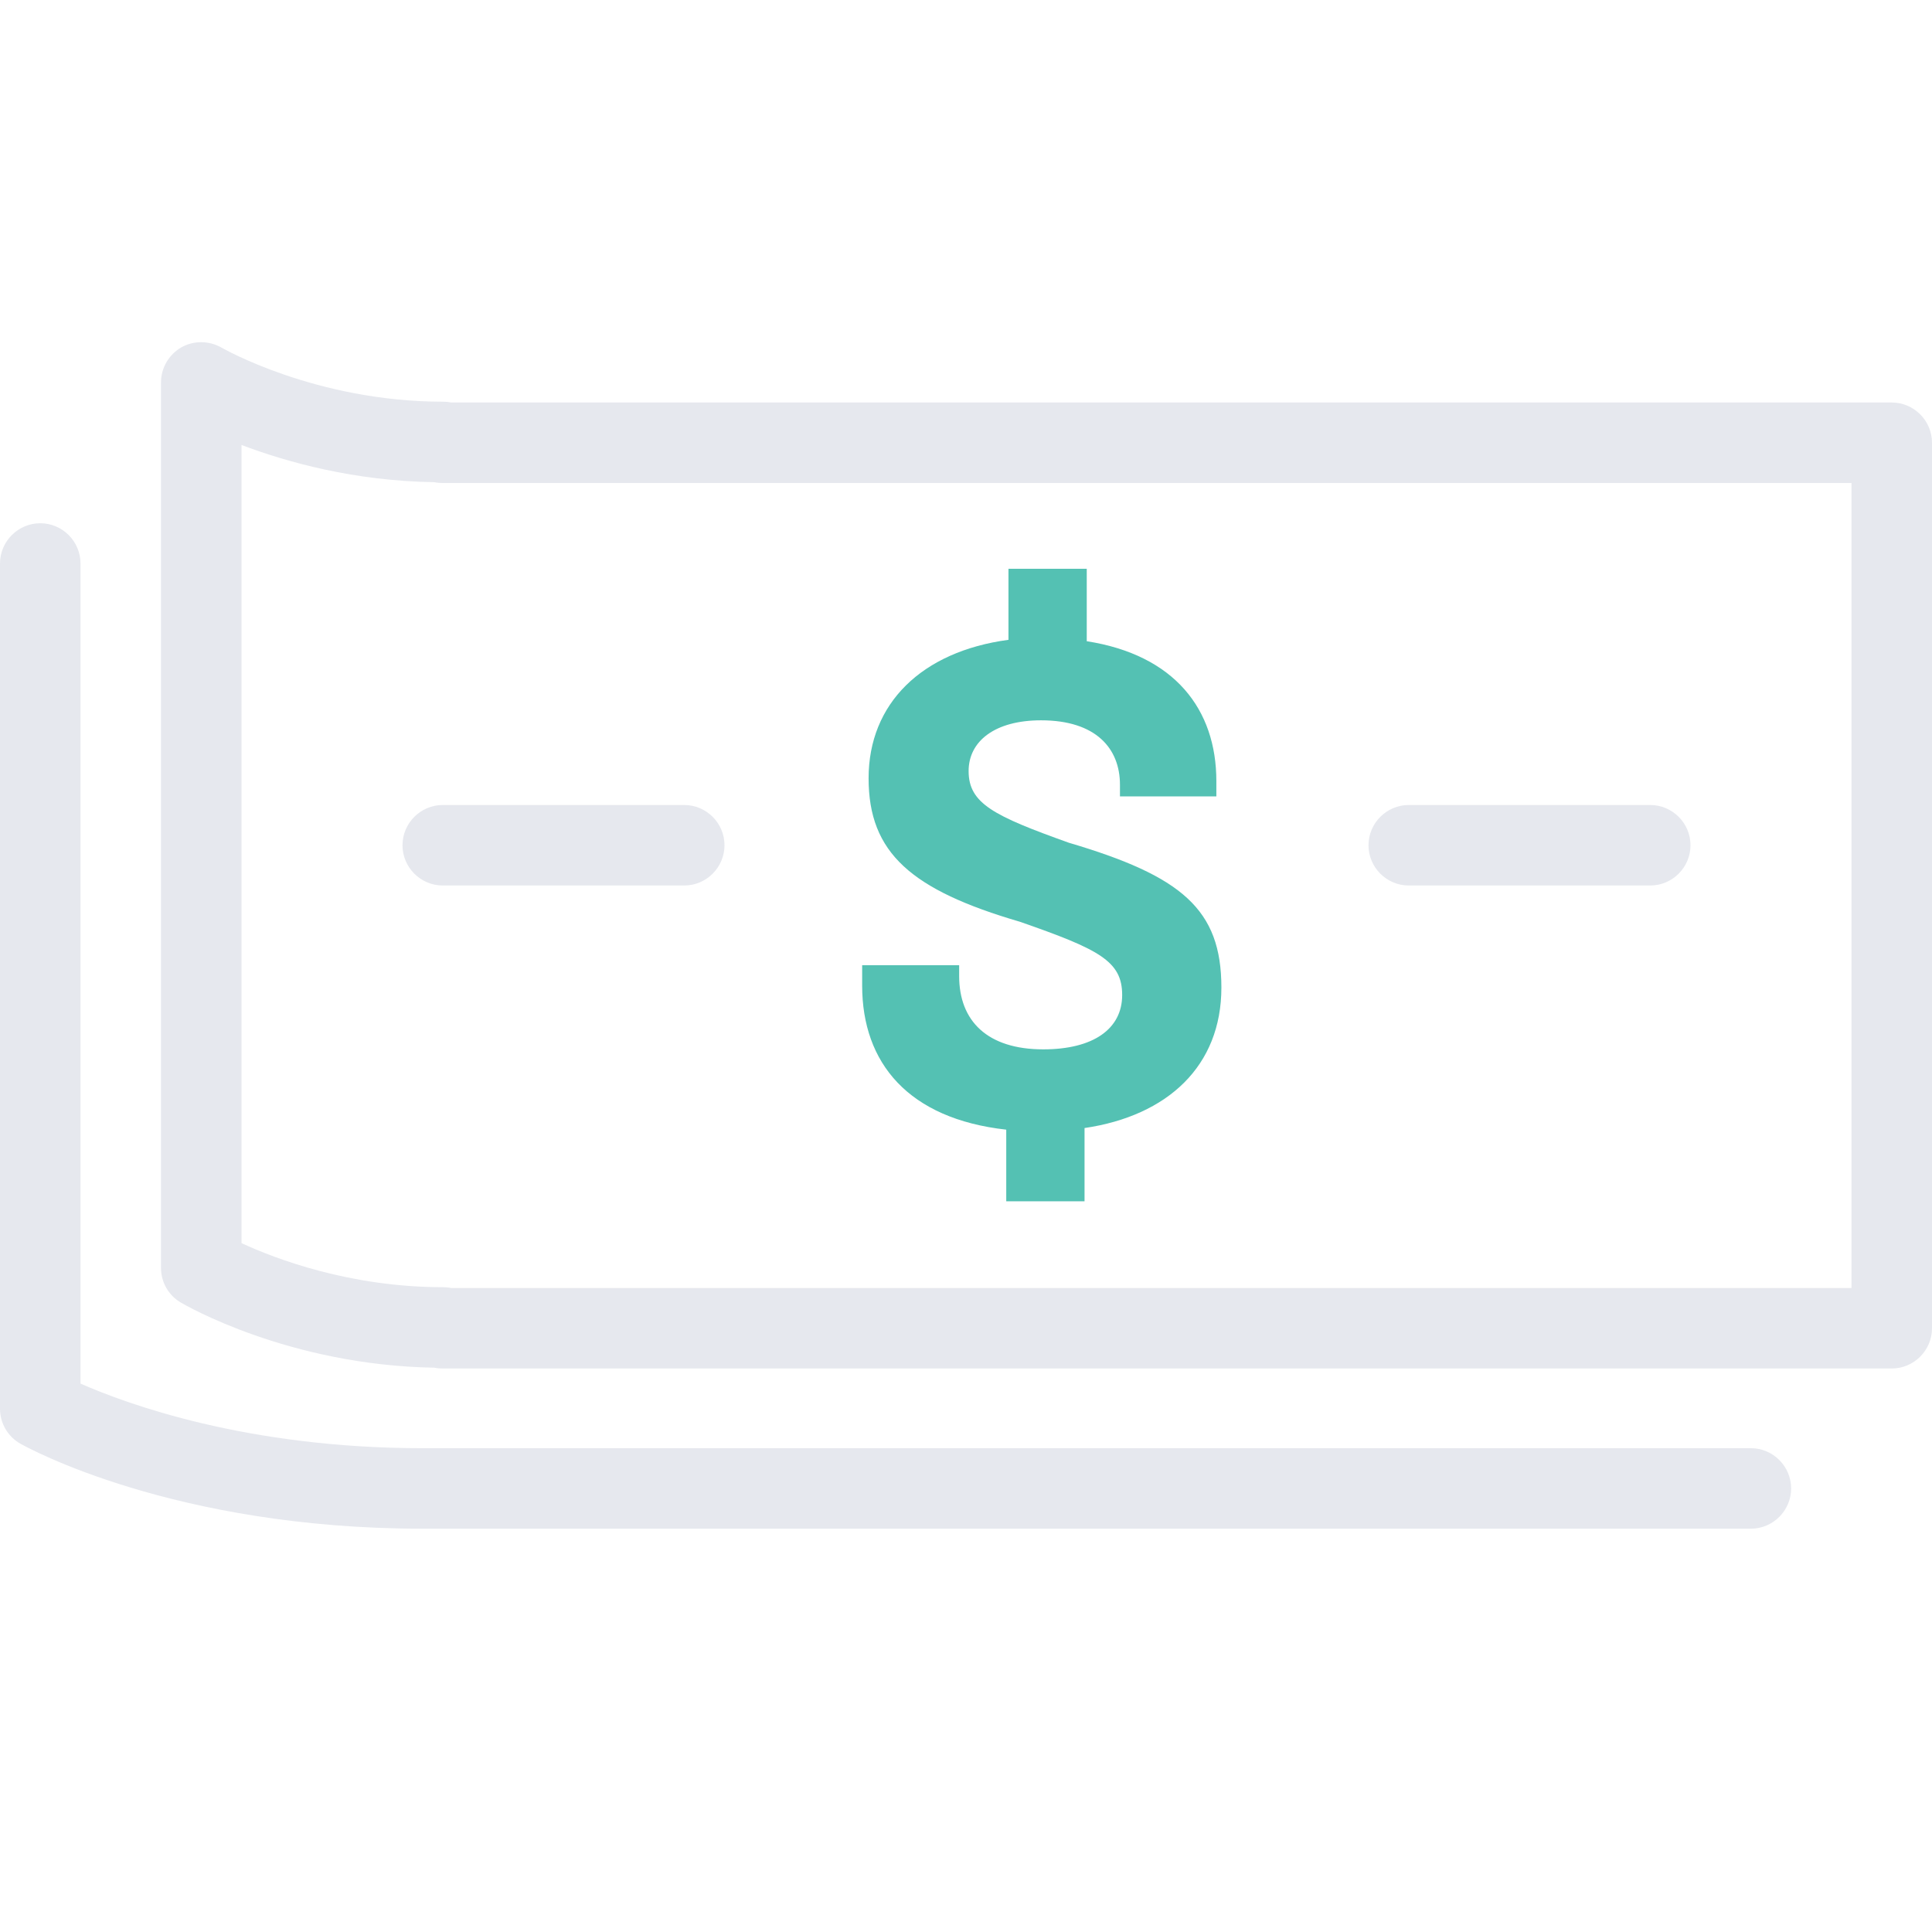 <svg width="48" height="48" viewBox="0 0 48 48" fill="none" xmlns="http://www.w3.org/2000/svg">
<g clip-path="url(#clip0_5012_2772)">
<path d="M47 10H11.205C11.14 9.985 11.075 9.98 11.005 9.98C7.84 9.98 5.53 8.65 5.51 8.64C5.2 8.46 4.815 8.455 4.505 8.63C4.195 8.81 4 9.14 4 9.5V31.5C4 31.855 4.185 32.18 4.49 32.36C4.6 32.425 7.17 33.92 10.795 33.98C10.86 33.995 10.93 34 11 34H47C47.55 34 48 33.55 48 33V11C48 10.45 47.55 10 47 10ZM46 32H11.205C11.14 31.985 11.075 31.98 11.005 31.98C8.695 31.98 6.84 31.275 6 30.885V11.055C7.12 11.48 8.795 11.95 10.795 11.98C10.86 11.995 10.93 12 11 12H46V32ZM44.5 36.98C44.5 37.53 44.05 37.98 43.5 37.98H10.5C4.31 37.98 0.66 35.955 0.51 35.87C0.195 35.695 0 35.36 0 35V14C0 13.45 0.45 13 1 13C1.55 13 2 13.45 2 14V34.375C3.135 34.875 6.13 35.98 10.5 35.98H43.5C44.05 35.98 44.5 36.43 44.5 36.98ZM34 21C34 20.45 34.45 20 35 20H41C41.55 20 42 20.45 42 21C42 21.55 41.55 22 41 22H35C34.45 22 34 21.55 34 21ZM11 20H17C17.55 20 18 20.45 18 21C18 21.55 17.55 22 17 22H11C10.45 22 10 21.55 10 21C10 20.45 10.45 20 11 20Z" fill="#E6E8EE"/>
<path d="M26.945 28.026V29.846H25V28.066C22.57 27.796 21.42 26.411 21.42 24.486V23.981H23.83V24.251C23.83 25.366 24.53 26.071 25.92 26.071C27.16 26.071 27.88 25.566 27.88 24.721C27.88 23.876 27.305 23.586 25.34 22.901C22.64 22.111 21.58 21.191 21.58 19.336C21.58 17.481 22.895 16.186 25.055 15.896V14.131H27V15.931C29.18 16.271 30.22 17.621 30.22 19.406V19.786H27.825V19.496C27.825 18.596 27.23 17.896 25.865 17.896C24.715 17.896 24.065 18.416 24.065 19.156C24.065 19.966 24.695 20.271 26.55 20.936C29.36 21.766 30.345 22.591 30.345 24.536C30.345 26.481 29.015 27.721 26.945 28.026Z" fill="#54C1B3"/>
</g>
<defs>
<clipPath id="clip0_5012_2772">
<rect width="48" height="48" fill="white"/>
</clipPath>
</defs>
</svg>
